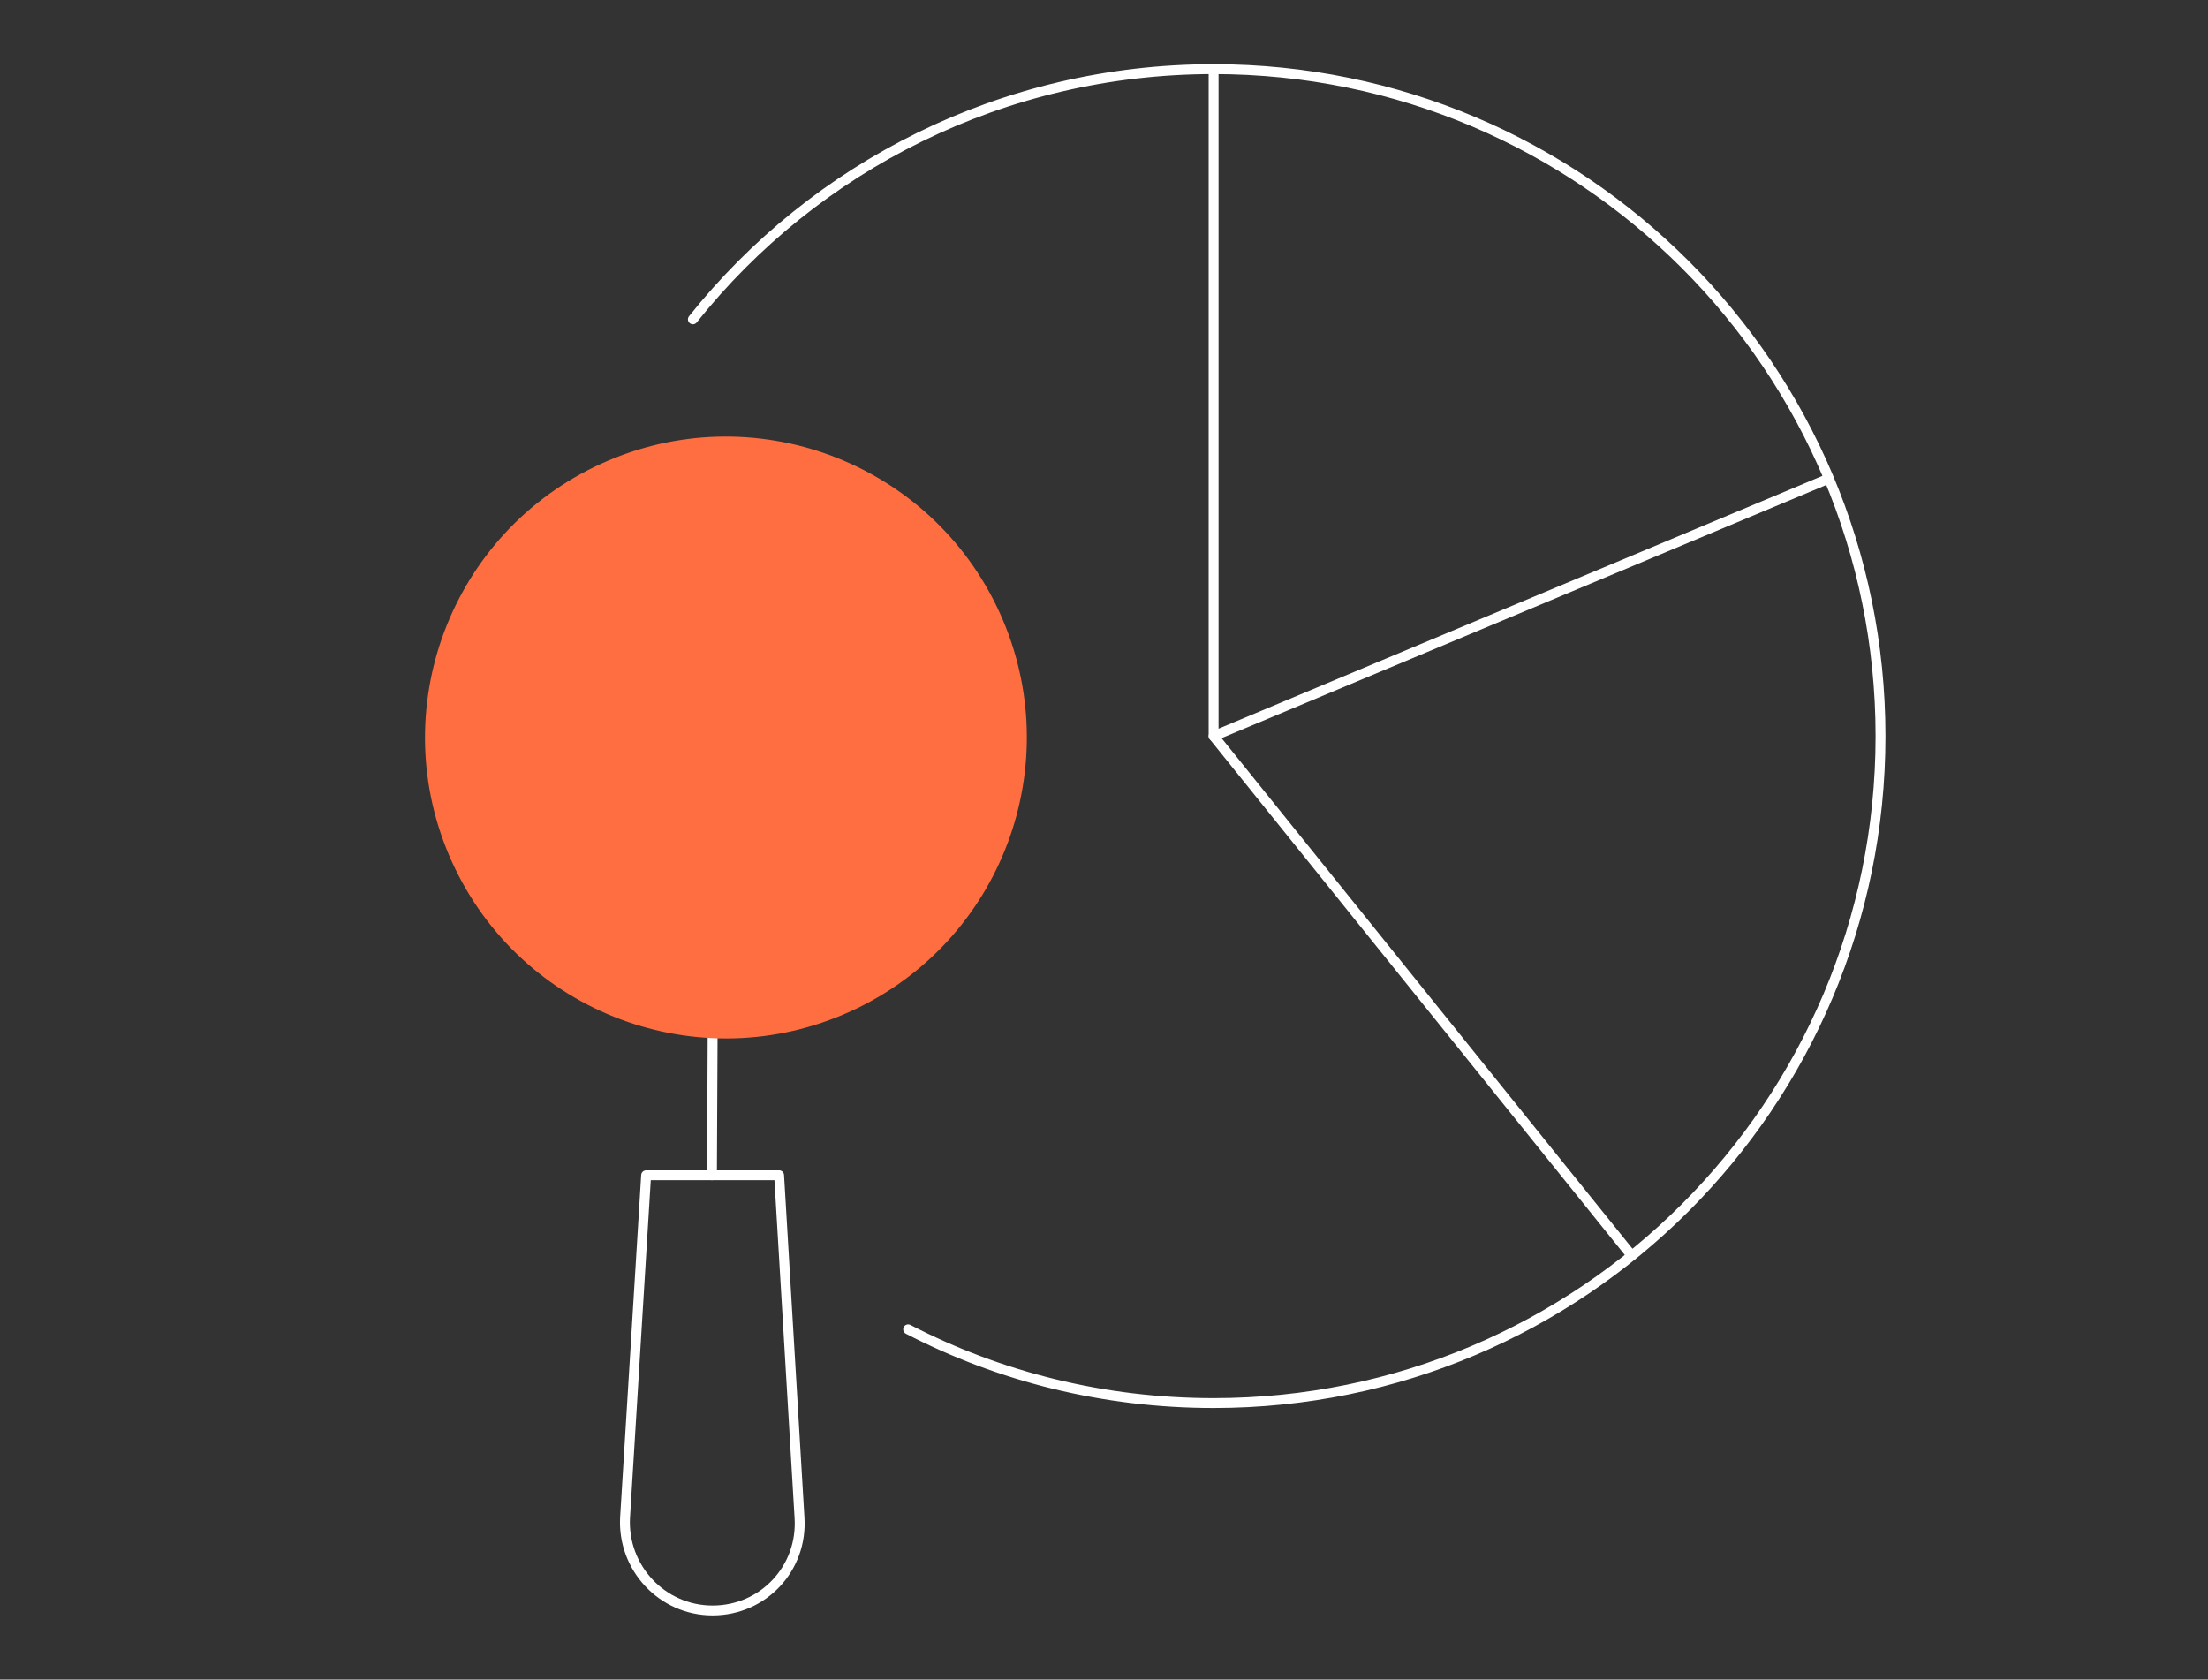 <svg width="447" height="340" viewBox="0 0 447 340" fill="none" xmlns="http://www.w3.org/2000/svg">
<rect x="0" y="0" width="447" height="340" fill="#333333" stroke="none"/>
<path d="M140.268 64.644C164.924 33.723 203.041 13.998 245.69 13.998C320.326 13.998 380.701 74.506 380.701 149.008C380.701 223.644 320.193 284.019 245.69 284.019C223.433 284.019 202.375 278.688 183.849 269.092" stroke="white" stroke-width="2" stroke-miterlimit="10" stroke-linecap="round" stroke-linejoin="round"/>
<path d="M245.689 13.998V149.008L370.171 96.897" stroke="white" stroke-width="2" stroke-miterlimit="10" stroke-linecap="round" stroke-linejoin="round"/>
<path d="M330.321 254.165L245.689 149.009" stroke="white" stroke-width="2" stroke-miterlimit="10" stroke-linecap="round" stroke-linejoin="round"/>
<path d="M144.265 326.001C134.002 326.001 126.006 317.338 126.539 307.209L130.804 237.905H157.726L161.857 307.209C162.524 317.472 154.527 326.001 144.265 326.001Z" stroke="white" stroke-width="2" stroke-miterlimit="10" stroke-linecap="round" stroke-linejoin="round"/>
<path d="M144.133 237.905L144.266 210.05" stroke="white" stroke-width="2" stroke-miterlimit="10" stroke-linecap="round" stroke-linejoin="round"/>
<path d="M172.181 204.73C202.799 190.8 216.327 154.687 202.398 124.069C188.468 93.451 152.355 79.923 121.737 93.853C91.12 107.782 77.591 143.895 91.521 174.513C105.451 205.131 141.563 218.659 172.181 204.73Z" fill="#FF6E40"/>
</svg>
